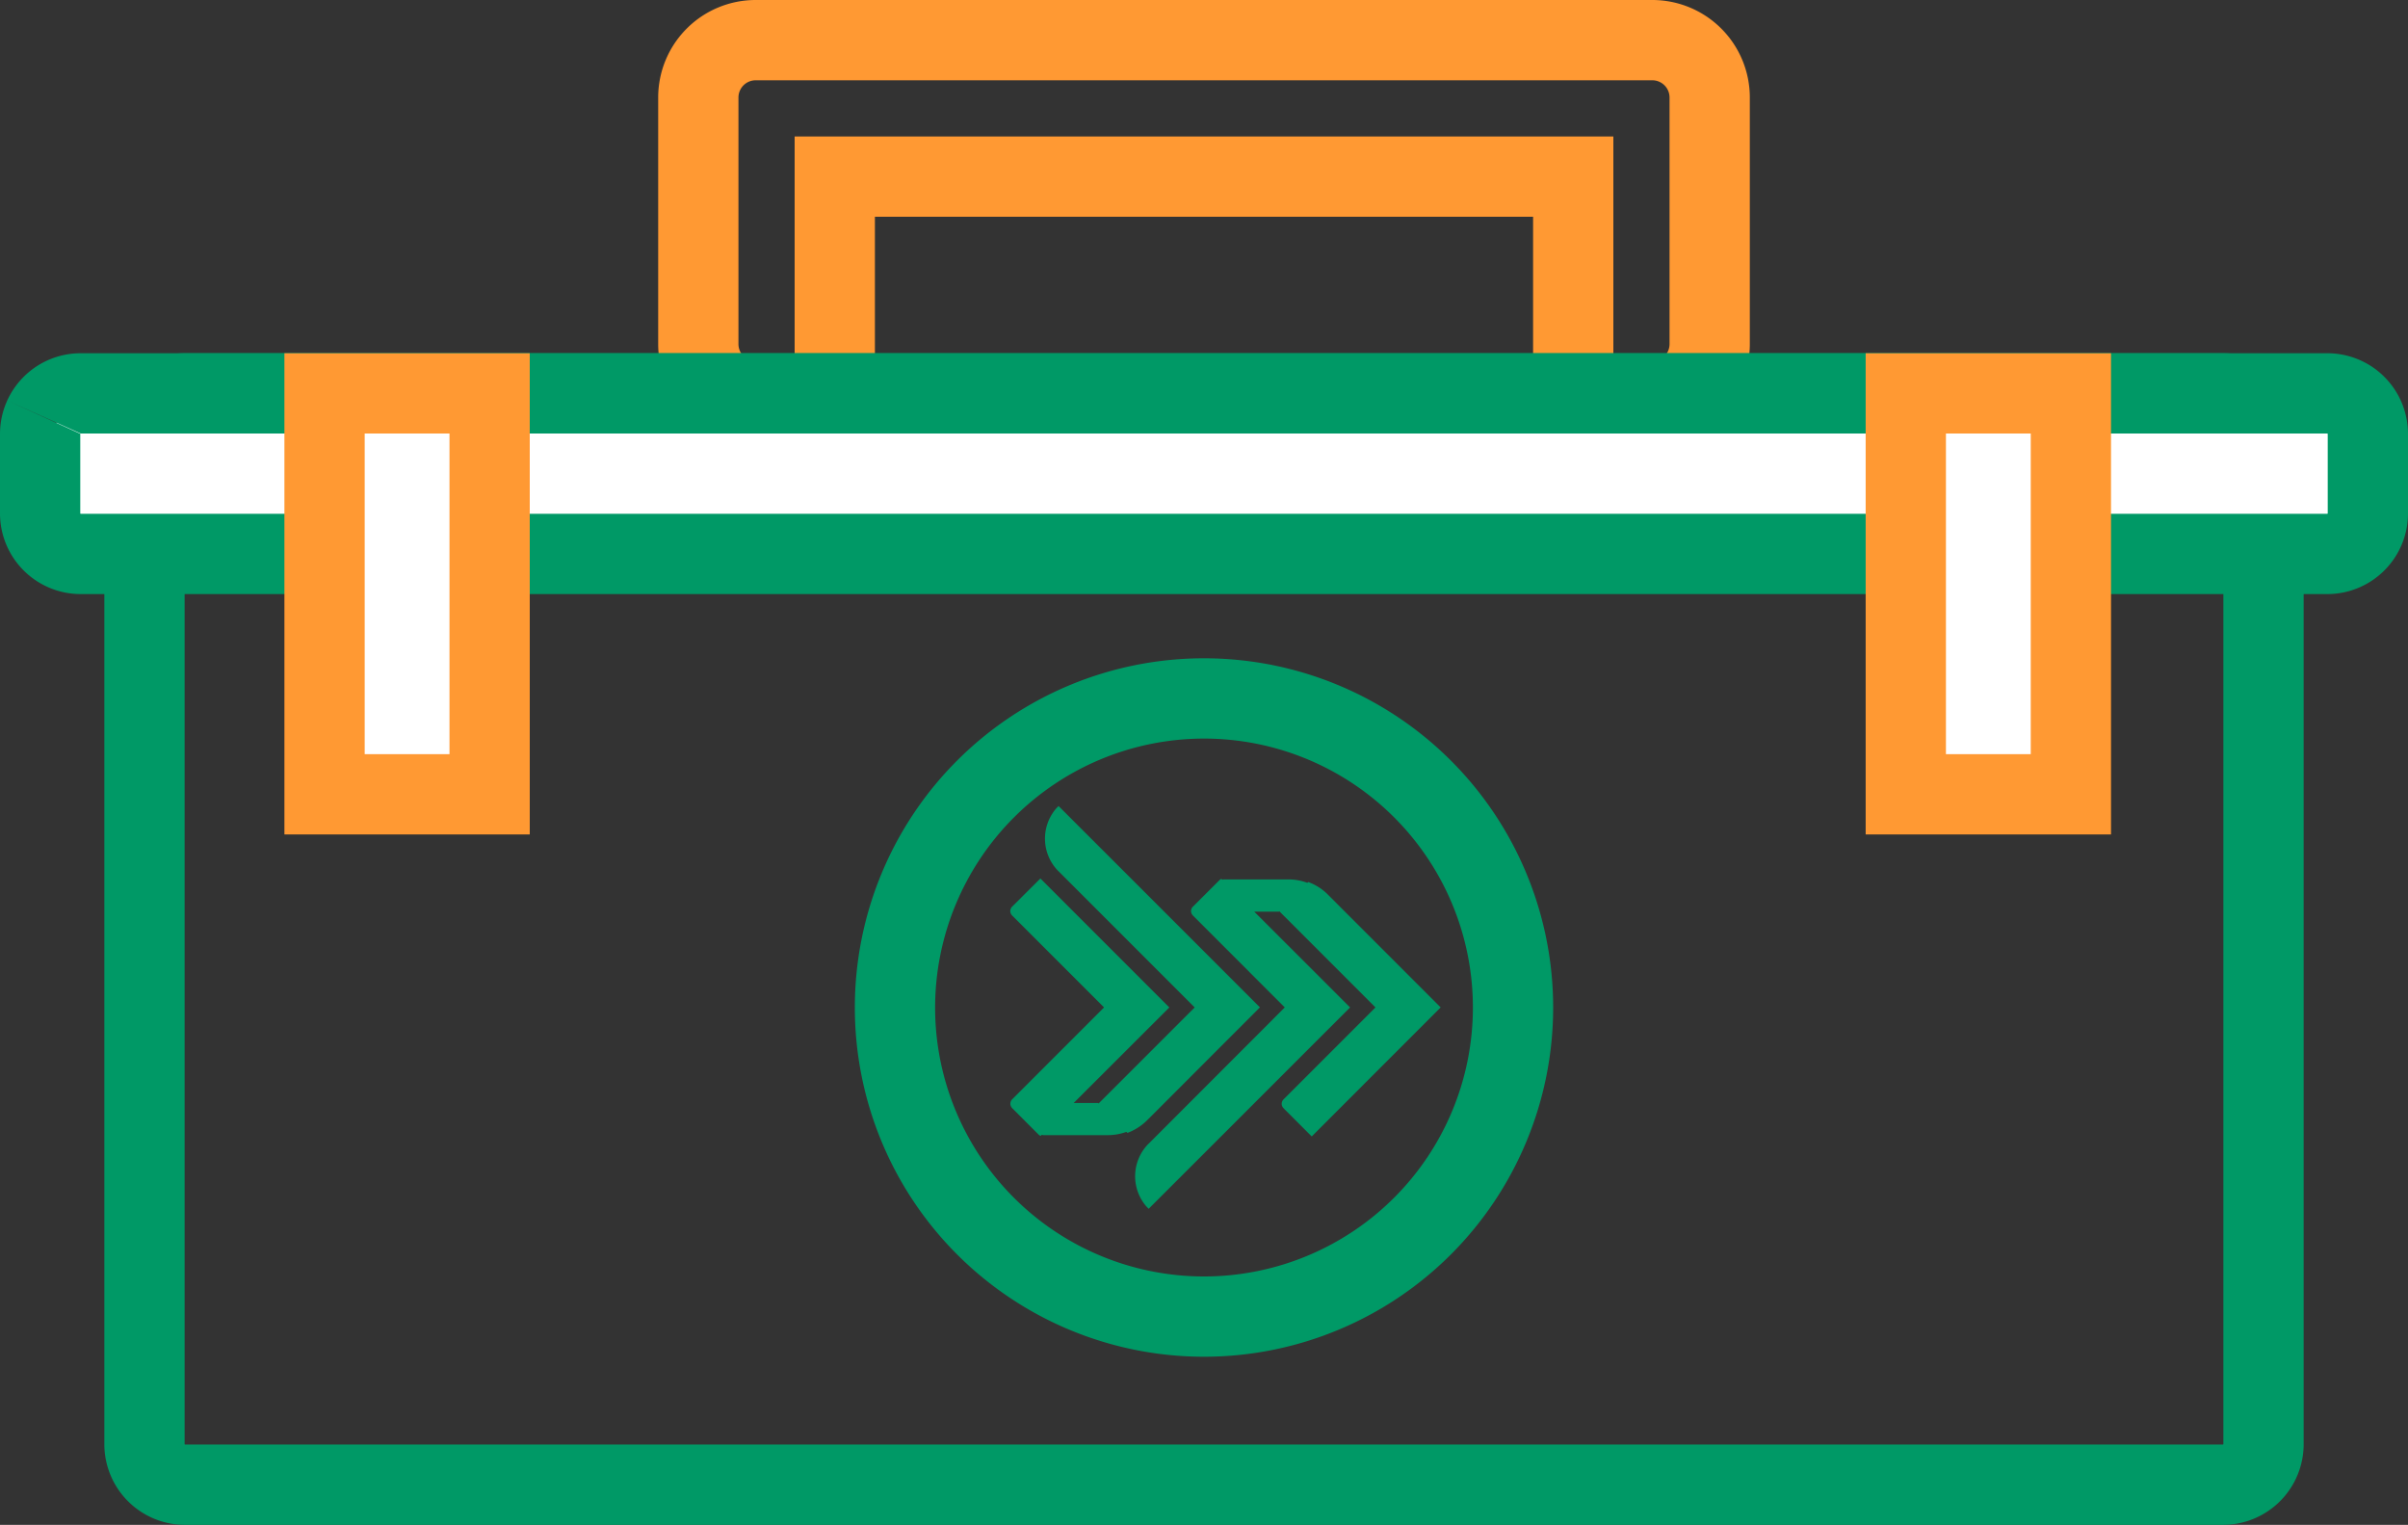 <svg xmlns="http://www.w3.org/2000/svg" xmlns:xlink="http://www.w3.org/1999/xlink" width="159" height="100.669" viewBox="0 0 159 100.669">
  <rect x="0" y="0" width="159" height="100.669" fill="#333333" stroke="none"/>
  <defs>
    <clipPath id="clip-path">
      <rect id="Rectangle_2069" data-name="Rectangle 2069" width="159" height="100.669" fill="none"/>
    </clipPath>
  </defs>
  <g id="Group_7241" data-name="Group 7241" clip-path="url(#clip-path)">
    <path id="Path_5678" data-name="Path 5678" d="M147.643,5.3a1.139,1.139,0,0,1,1.137,1.137V22.713a1.139,1.139,0,0,1-1.137,1.137H88.437A1.138,1.138,0,0,1,87.3,22.713V6.437A1.138,1.138,0,0,1,88.437,5.3Zm0-5.3H88.437A6.437,6.437,0,0,0,82,6.437V22.713a6.437,6.437,0,0,0,6.437,6.437h59.206a6.437,6.437,0,0,0,6.437-6.437V6.437A6.437,6.437,0,0,0,147.643,0" transform="translate(-38.54)" fill="#f93"/>
    <path id="Path_5679" data-name="Path 5679" d="M147.76,31.84H104.3V22.3h43.46ZM153.06,17H99V37.14h54.06Z" transform="translate(-46.53 -7.99)" fill="#f93"/>
    <path id="Path_5680" data-name="Path 5680" d="M129.555,87.3A17.755,17.755,0,1,1,111.8,105.055,17.775,17.775,0,0,1,129.555,87.3m0-5.3a23.055,23.055,0,1,0,23.055,23.055A23.055,23.055,0,0,0,129.555,82" transform="translate(-50.055 -38.54)" fill="#096"/>
    <path id="Path_5681" data-name="Path 5681" d="M152.9,49.3l.019.028v66.7l-.028.019H18.319l-.019-.028v-66.7l.028-.019H152.9Zm-.009-5.3H18.328A5.328,5.328,0,0,0,13,49.328v66.693a5.328,5.328,0,0,0,5.328,5.328H152.892a5.328,5.328,0,0,0,5.328-5.328V49.328A5.328,5.328,0,0,0,152.892,44" transform="translate(-6.11 -20.68)" fill="#096"/>
    <path id="Rectangle_2066" data-name="Rectangle 2066" d="M5.052,0h143.6A5.052,5.052,0,0,1,153.7,5.052v.5a5.051,5.051,0,0,1-5.051,5.051H5.053A5.053,5.053,0,0,1,0,5.547V5.052A5.052,5.052,0,0,1,5.052,0Z" transform="translate(2.65 25.97)" fill="#fff"/>
    <path id="Path_5682" data-name="Path 5682" d="M.478,47.12,5.328,49.3H153.681l.019.028v5.254l-.028.019H5.319L5.3,54.572V49.319ZM153.672,44H5.328A5.328,5.328,0,0,0,0,49.328v5.245A5.328,5.328,0,0,0,5.328,59.9H153.672A5.328,5.328,0,0,0,159,54.572V49.328A5.328,5.328,0,0,0,153.672,44" transform="translate(0 -20.68)" fill="#096"/>
    <rect id="Rectangle_2067" data-name="Rectangle 2067" width="10.896" height="26.468" transform="translate(21.434 25.971)" fill="#fff"/>
    <path id="Path_5683" data-name="Path 5683" d="M46.338,70.469h-5.6V49.3h5.6ZM51.638,44h-16.2V75.769h16.2Z" transform="translate(-16.658 -20.68)" fill="#f93"/>
    <rect id="Rectangle_2068" data-name="Rectangle 2068" width="10.896" height="26.468" transform="translate(125.844 25.971)" fill="#fff"/>
    <path id="Path_5684" data-name="Path 5684" d="M243.338,70.469h-5.6V49.3h5.6ZM248.638,44h-16.2V75.769h16.2Z" transform="translate(-109.248 -20.68)" fill="#f93"/>
    <g id="Group_7385" data-name="Group 7385">
      <path id="Path_5685" data-name="Path 5685" d="M129.05,100.4l-.149.153a3.049,3.049,0,0,0,.116,4.126l.031.027,8.991,8.991-6.344,6.341-.031-.031h-1.616l6.317-6.309-8.514-8.514-1.806,1.8-.091.092a.459.459,0,0,0-.092.258.43.43,0,0,0,.12.29l.027.029,6.045,6.043-6.019,6.021-.06.059a.429.429,0,0,0-.107.274.436.436,0,0,0,.117.294l.027.028,1.707,1.707,0,0a.449.449,0,0,0,.149.1l.072-.073a.439.439,0,0,0,.125.023H132.3a3.646,3.646,0,0,0,1.23-.216l.068.068a3.676,3.676,0,0,0,1.223-.76l.189-.185,7.337-7.343Z" transform="translate(-59.154 -47.188)" fill="#096"/>
      <path id="Path_5686" data-name="Path 5686" d="M147.124,109.479a.414.414,0,0,0-.12.068l-1.812,1.811a.454.454,0,0,0-.08.243.425.425,0,0,0,.109.276l.048.051,6.033,6.036-8.986,8.994-.031.027a3.048,3.048,0,0,0-.118,4.122l.148.152,13.3-13.295-6.329-6.323h1.633l.024-.024,6.347,6.347-6.029,6.029-.055.057a.425.425,0,0,0-.107.277.411.411,0,0,0,.1.267l.066.07,1.816,1.818,8.514-8.519-7.524-7.525a3.571,3.571,0,0,0-1.221-.754l-.056.055a3.555,3.555,0,0,0-1.241-.226h-4.254a.405.405,0,0,0-.125.024Z" transform="translate(-66.469 -51.455)" fill="#096"/>
    </g>
  </g>
</svg>
